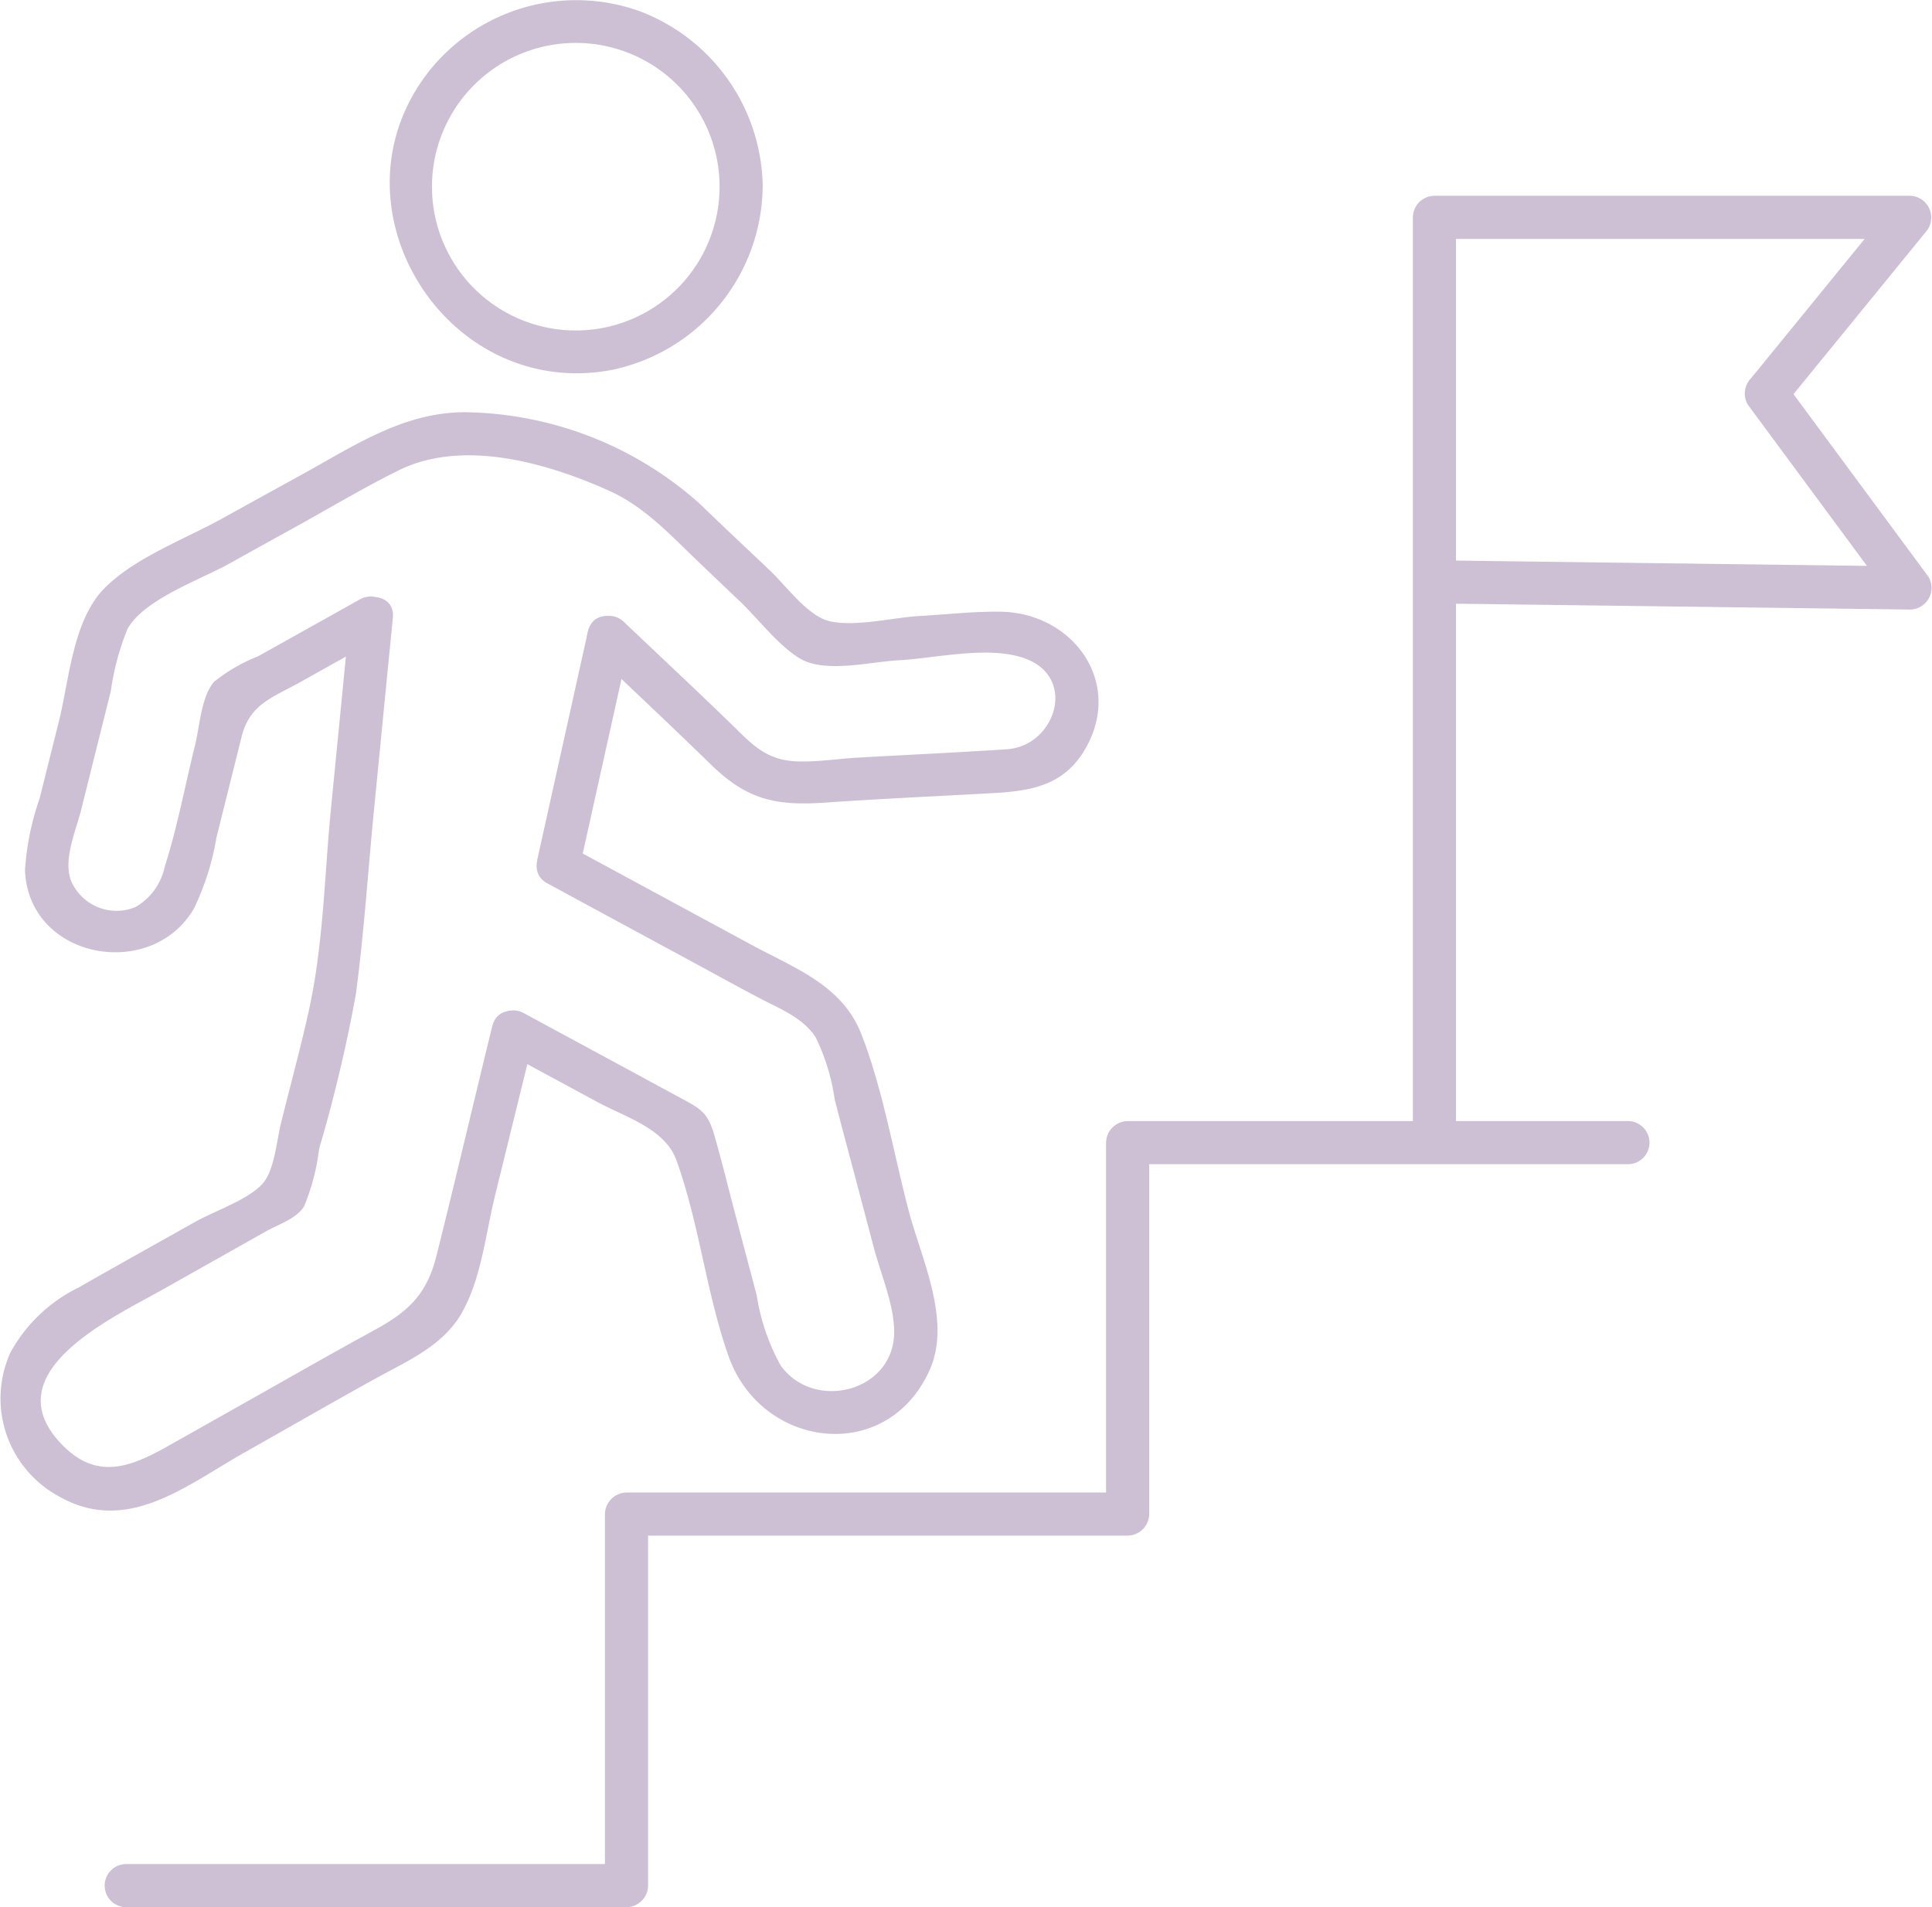 <svg id="Group_3338" data-name="Group 3338" xmlns="http://www.w3.org/2000/svg" xmlns:xlink="http://www.w3.org/1999/xlink" width="113.732" height="112.287" viewBox="0 0 113.732 112.287">
  <defs>
    <clipPath id="clip-path">
      <rect id="Rectangle_1794" data-name="Rectangle 1794" width="113.732" height="112.287" fill="#cdc0d4"/>
    </clipPath>
  </defs>
  <g id="Group_3337" data-name="Group 3337" clip-path="url(#clip-path)">
    <path id="Path_6223" data-name="Path 6223" d="M69.036,129.587l5.559,3.007c1.7.922,4.019,1.582,4.694,3.444,1.353,3.73,1.753,7.8,3.073,11.543,1.911,5.421,9.286,6.434,11.825.848,1.326-2.918-.463-6.539-1.221-9.415-.9-3.413-1.508-7.115-2.789-10.4-1.122-2.881-3.946-3.885-6.486-5.26q-5.357-2.9-10.715-5.8c-1.435-.779-2.718,1.411-1.281,2.191q4.219,2.29,8.443,4.571c1.356.735,2.706,1.482,4.073,2.2,1.166.61,2.534,1.142,3.279,2.291a12.241,12.241,0,0,1,1.12,3.657c.364,1.43.753,2.855,1.13,4.282q.589,2.222,1.173,4.446c.408,1.545,1.206,3.387,1.2,4.977-.012,3.519-4.733,4.7-6.689,1.952A12.544,12.544,0,0,1,84.02,144q-.622-2.356-1.245-4.711c-.414-1.57-.8-3.151-1.246-4.711-.41-1.425-.86-1.58-2.18-2.3q-4.515-2.446-9.032-4.888c-1.437-.776-2.719,1.413-1.281,2.191" transform="translate(-39.475 -67.737)" fill="#cdc0d4"/>
    <path id="Path_6224" data-name="Path 6224" d="M73.66,10.756a8.465,8.465,0,1,1-16.924.472,8.465,8.465,0,0,1,16.924-.472c.088,1.624,2.626,1.635,2.538,0A11.2,11.2,0,0,0,68.973.664,11.066,11.066,0,0,0,56.608,4.134c-6.258,7.847.836,19.425,10.624,17.663A11.138,11.138,0,0,0,76.2,10.756a1.27,1.27,0,0,0-2.538,0" transform="translate(-31.304 0)" fill="#cdc0d4"/>
    <path id="Path_6225" data-name="Path 6225" d="M23.221,68.378l-6.027,3.371a9.891,9.891,0,0,0-2.589,1.5c-.764.886-.847,2.648-1.118,3.734-.589,2.362-1.038,4.824-1.782,7.141a3.586,3.586,0,0,1-1.726,2.386,2.914,2.914,0,0,1-3.743-1.438c-.581-1.246.243-3.065.546-4.279l.747-3c.335-1.344.674-2.686,1.006-4.031a15.052,15.052,0,0,1,.979-3.633c.974-1.748,4.347-2.919,6-3.844q1.814-1.014,3.635-2.015c2.091-1.152,4.157-2.394,6.295-3.458,3.789-1.886,8.742-.467,12.423,1.19,2.123.955,3.651,2.659,5.309,4.236L45.549,68.5c1.056,1,2.294,2.638,3.555,3.381,1.484.874,4.1.192,5.8.1,2.224-.124,5.367-.895,7.493-.087,3.044,1.157,1.7,5.138-1.111,5.324-2.9.192-5.8.325-8.7.488-1.2.067-2.438.267-3.636.227-1.887-.063-2.7-1.032-3.965-2.264-2.061-2-4.166-3.962-6.248-5.942-1.183-1.125-2.981.666-1.794,1.794,2.313,2.2,4.642,4.384,6.927,6.612,2.118,2.065,3.813,2.428,6.717,2.227,3.306-.23,6.619-.376,9.928-.562,2.275-.127,4.164-.488,5.385-2.612,2.263-3.937-.761-8.01-5.008-8.066-1.58-.021-3.187.166-4.764.255-1.534.086-3.826.662-5.307.3-1.275-.314-2.529-2.064-3.475-2.964-1.382-1.314-2.778-2.617-4.148-3.945a21.126,21.126,0,0,0-13.371-5.379c-3.836-.178-6.867,1.908-10.077,3.673q-2.334,1.283-4.664,2.574C12.9,64.843,9.994,65.915,8.192,67.7c-1.9,1.878-2.106,5.413-2.716,7.858L4.336,80.12a15.862,15.862,0,0,0-.859,4.209c.19,5.243,7.42,6.577,9.943,2.275a15.57,15.57,0,0,0,1.326-4.183l1.485-5.951c.479-1.92,1.832-2.3,3.482-3.222L24.5,70.569a1.27,1.27,0,0,0-1.281-2.191" transform="translate(-2.005 -33.106)" fill="#cdc0d4"/>
    <path id="Path_6226" data-name="Path 6226" d="M20.587,84.335l-1.1,11.206c-.377,3.836-.447,7.877-1.246,11.643-.5,2.337-1.144,4.653-1.714,6.973-.243.99-.376,2.754-1.087,3.521-.88.95-2.843,1.6-3.954,2.229-2.277,1.283-4.563,2.55-6.83,3.85a9.173,9.173,0,0,0-4.036,3.828,6.554,6.554,0,0,0,2.861,8.489c4.01,2.281,7.485-.657,10.952-2.612,2.588-1.46,5.161-2.948,7.764-4.382,1.824-1,3.887-1.9,4.97-3.786,1.165-2.029,1.421-4.681,1.972-6.923q1.143-4.657,2.287-9.314c.39-1.586-2.057-2.262-2.447-.675-1.105,4.5-2.157,9.012-3.28,13.5-.571,2.284-1.646,3.3-3.678,4.407-2,1.089-3.98,2.217-5.963,3.338q-3.085,1.743-6.172,3.48c-2.177,1.227-4.132,2.011-6.161-.01-4.274-4.258,2.887-7.536,5.807-9.182l6.112-3.445c.724-.408,1.782-.735,2.253-1.468a12.81,12.81,0,0,0,.889-3.4,87.383,87.383,0,0,0,2.165-9.112c.482-3.63.718-7.31,1.076-10.954l1.1-11.206c.159-1.624-2.379-1.613-2.538,0" transform="translate(0 -47.967)" fill="#cdc0d4"/>
    <path id="Path_6227" data-name="Path 6227" d="M77.73,86.659l-2.971,13.393c-.353,1.591,2.093,2.271,2.447.675l2.972-13.393c.353-1.591-2.093-2.271-2.447-.675" transform="translate(-43.121 -49.483)" fill="#cdc0d4"/>
    <path id="Path_6228" data-name="Path 6228" d="M15.783,202.344h29.5a1.287,1.287,0,0,0,1.269-1.269V179.2l-1.269,1.269h29.5A1.287,1.287,0,0,0,76.05,179.2V157.328L74.781,158.6h29.5a1.27,1.27,0,0,0,0-2.538h-29.5a1.287,1.287,0,0,0-1.269,1.269V179.2l1.269-1.269h-29.5a1.288,1.288,0,0,0-1.269,1.269v21.874l1.269-1.269h-29.5a1.27,1.27,0,0,0,0,2.538" transform="translate(-8.4 -90.057)" fill="#cdc0d4"/>
    <path id="Path_6229" data-name="Path 6229" d="M199.195,83V28.524l-1.269,1.269H225.92l-.9-2.166L216.563,38a1.3,1.3,0,0,0-.2,1.537l8.459,11.449,1.1-1.909-27.994-.36a1.27,1.27,0,0,0,0,2.538l27.994.36a1.277,1.277,0,0,0,1.1-1.91l-8.459-11.449-.2,1.537,8.459-10.374a1.286,1.286,0,0,0-.9-2.166H197.926a1.287,1.287,0,0,0-1.269,1.269V83a1.27,1.27,0,0,0,2.538,0" transform="translate(-113.485 -15.728)" fill="#cdc0d4"/>
  </g>
</svg>
